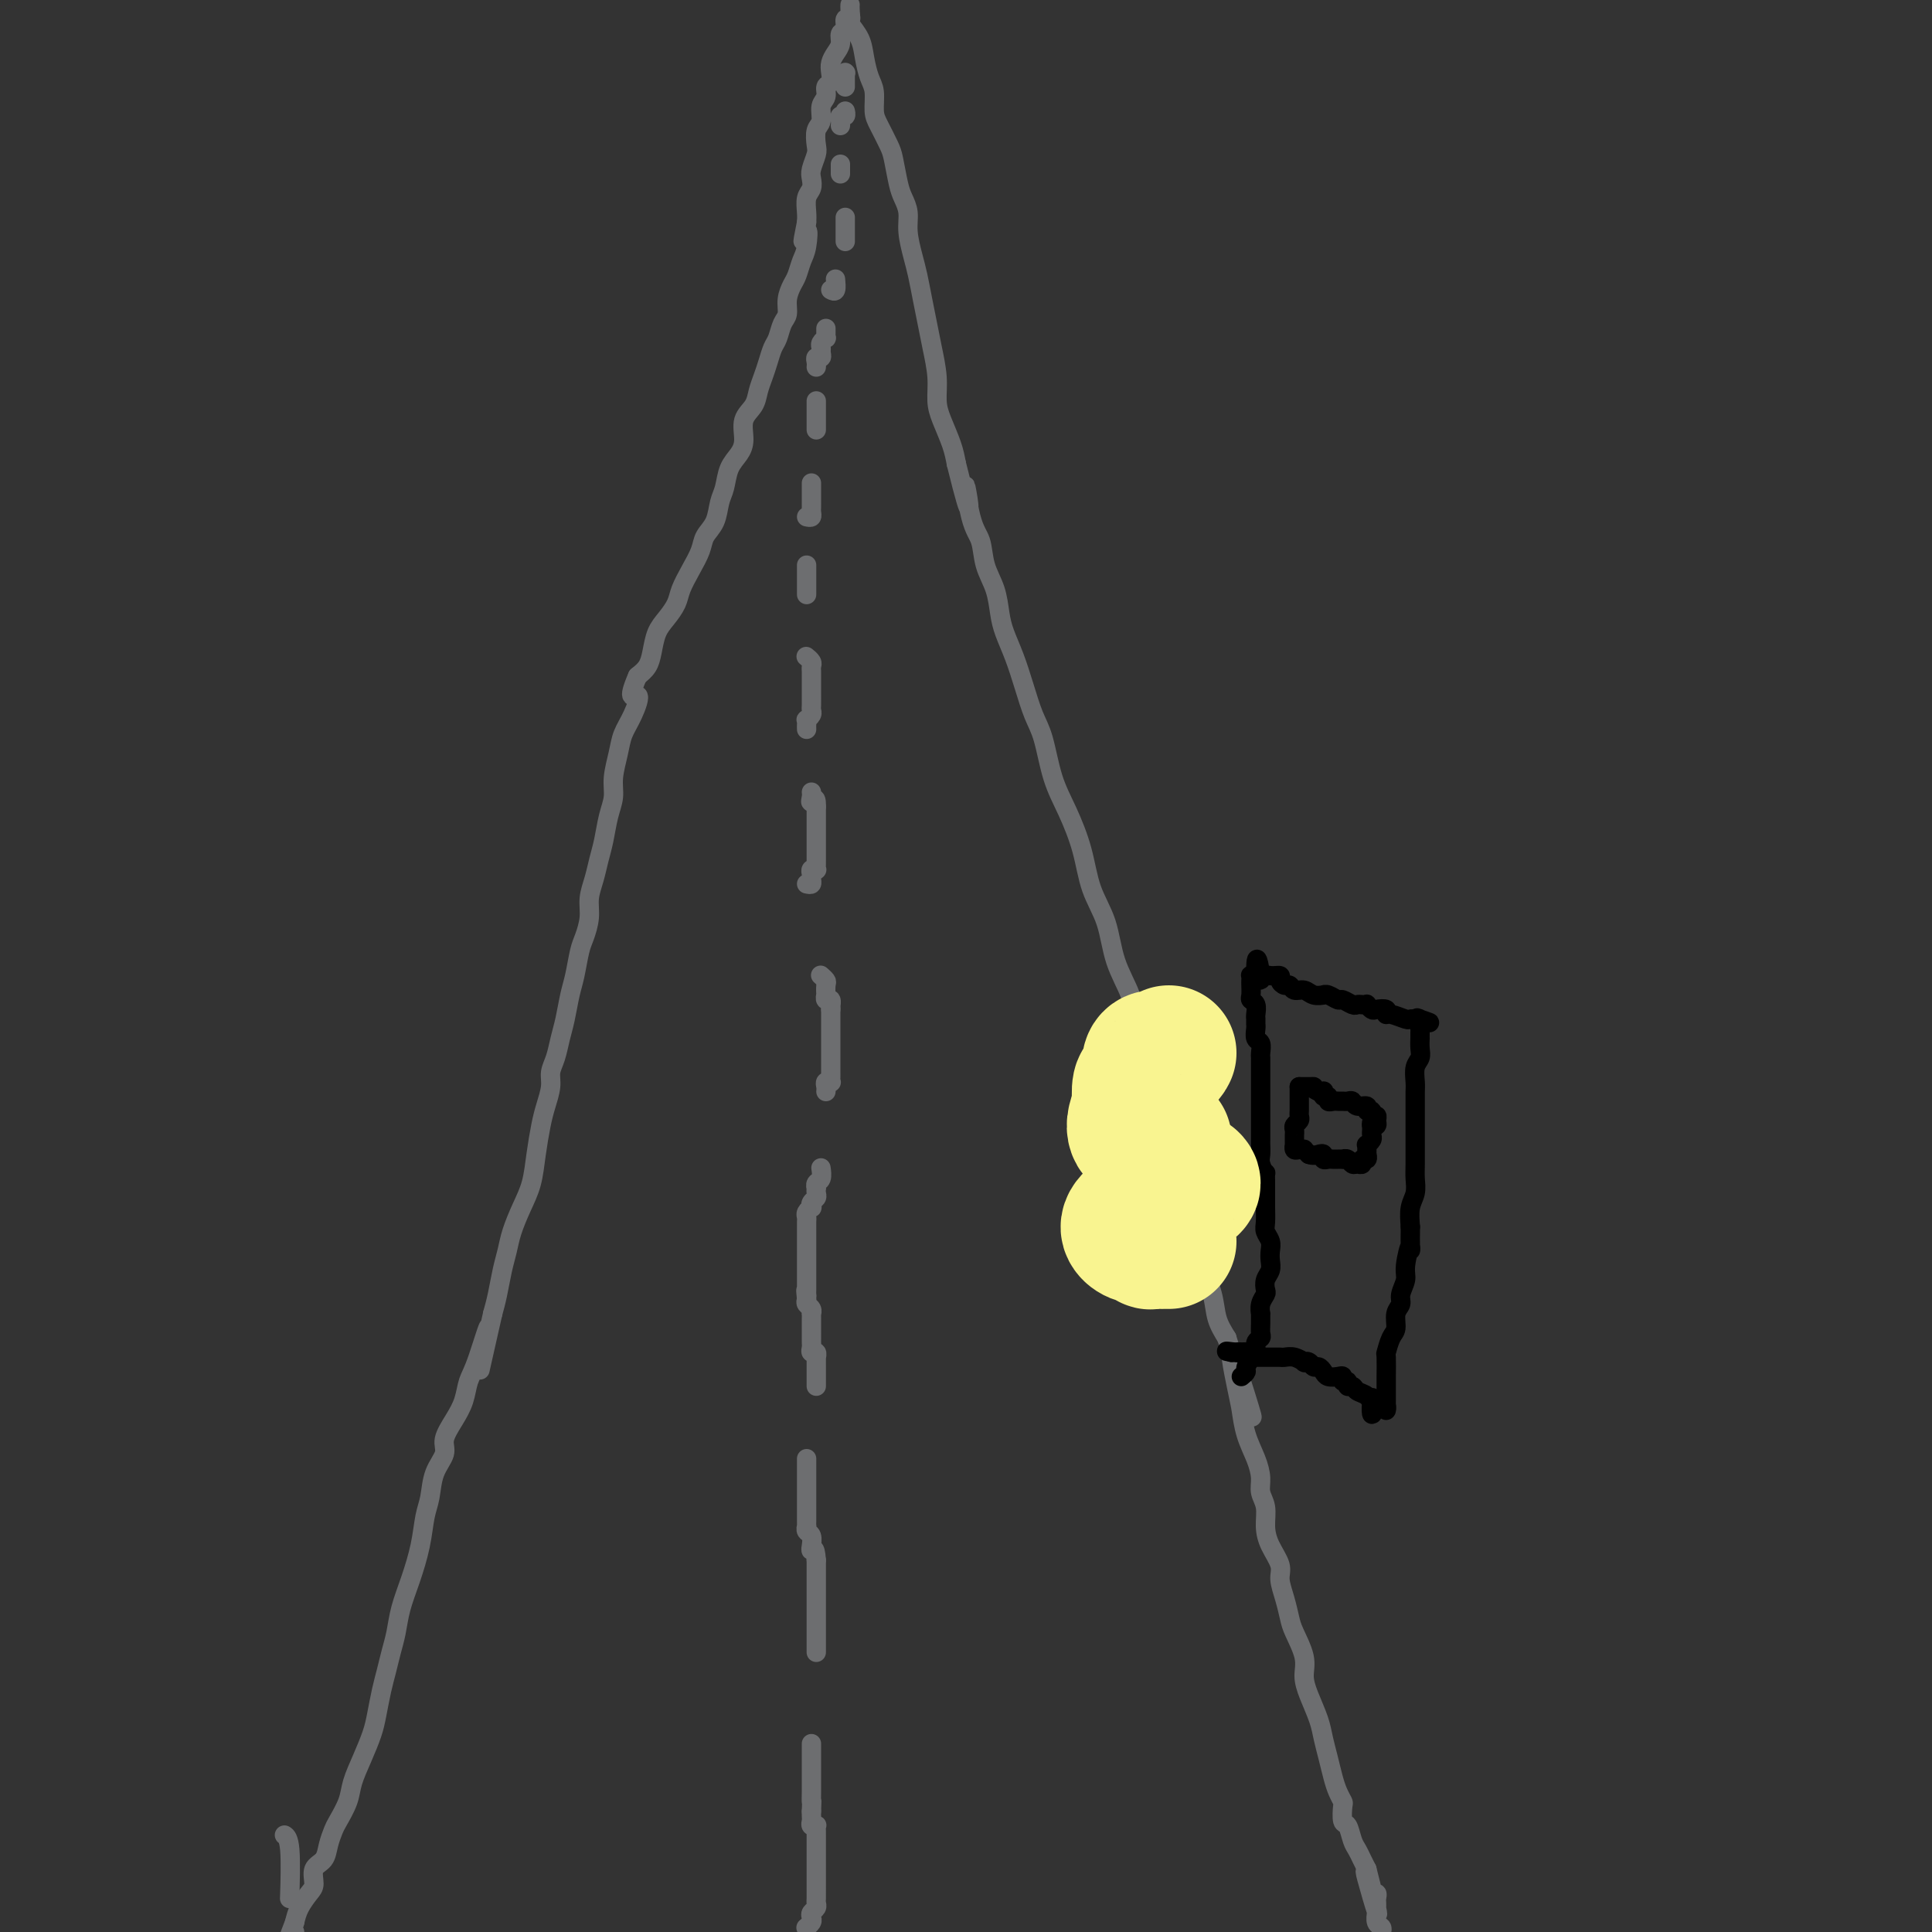 <svg viewBox='0 0 400 400' version='1.1' xmlns='http://www.w3.org/2000/svg' xmlns:xlink='http://www.w3.org/1999/xlink'><rect x="0" y="0" width="400" height="400" fill="#333333" stroke="none"/><g fill='none' stroke='#6D6E70' stroke-width='4' stroke-linecap='round' stroke-linejoin='round'><path d='M176,3c0.122,0.479 0.244,0.957 0,1c-0.244,0.043 -0.853,-0.351 -1,0c-0.147,0.351 0.167,1.445 0,2c-0.167,0.555 -0.816,0.571 -1,1c-0.184,0.429 0.095,1.271 0,2c-0.095,0.729 -0.565,1.346 -1,2c-0.435,0.654 -0.833,1.344 -1,2c-0.167,0.656 -0.101,1.277 0,2c0.101,0.723 0.238,1.549 0,2c-0.238,0.451 -0.852,0.528 -1,1c-0.148,0.472 0.170,1.338 0,2c-0.170,0.662 -0.829,1.121 -1,2c-0.171,0.879 0.147,2.179 0,3c-0.147,0.821 -0.758,1.164 -1,2c-0.242,0.836 -0.117,2.163 0,3c0.117,0.837 0.224,1.182 0,2c-0.224,0.818 -0.778,2.110 -1,3c-0.222,0.890 -0.112,1.379 0,2c0.112,0.621 0.226,1.373 0,2c-0.226,0.627 -0.792,1.130 -1,2c-0.208,0.870 -0.060,2.106 0,3c0.060,0.894 0.030,1.447 0,2'/><path d='M167,46c-1.405,6.960 -0.418,2.861 0,2c0.418,-0.861 0.266,1.515 0,3c-0.266,1.485 -0.645,2.078 -1,3c-0.355,0.922 -0.687,2.171 -1,3c-0.313,0.829 -0.609,1.237 -1,2c-0.391,0.763 -0.878,1.880 -1,3c-0.122,1.120 0.122,2.242 0,3c-0.122,0.758 -0.610,1.150 -1,2c-0.390,0.850 -0.682,2.156 -1,3c-0.318,0.844 -0.661,1.226 -1,2c-0.339,0.774 -0.673,1.938 -1,3c-0.327,1.062 -0.647,2.020 -1,3c-0.353,0.980 -0.737,1.981 -1,3c-0.263,1.019 -0.403,2.057 -1,3c-0.597,0.943 -1.651,1.793 -2,3c-0.349,1.207 0.008,2.773 0,4c-0.008,1.227 -0.382,2.117 -1,3c-0.618,0.883 -1.479,1.759 -2,3c-0.521,1.241 -0.702,2.849 -1,4c-0.298,1.151 -0.712,1.847 -1,3c-0.288,1.153 -0.448,2.763 -1,4c-0.552,1.237 -1.495,2.102 -2,3c-0.505,0.898 -0.572,1.829 -1,3c-0.428,1.171 -1.218,2.581 -2,4c-0.782,1.419 -1.558,2.848 -2,4c-0.442,1.152 -0.552,2.027 -1,3c-0.448,0.973 -1.236,2.042 -2,3c-0.764,0.958 -1.504,1.803 -2,3c-0.496,1.197 -0.749,2.745 -1,4c-0.251,1.255 -0.500,2.216 -1,3c-0.500,0.784 -1.250,1.392 -2,2'/><path d='M132,140c-2.444,5.666 -0.554,3.831 0,4c0.554,0.169 -0.229,2.341 -1,4c-0.771,1.659 -1.530,2.806 -2,4c-0.470,1.194 -0.651,2.437 -1,4c-0.349,1.563 -0.867,3.446 -1,5c-0.133,1.554 0.119,2.778 0,4c-0.119,1.222 -0.610,2.441 -1,4c-0.390,1.559 -0.678,3.459 -1,5c-0.322,1.541 -0.678,2.724 -1,4c-0.322,1.276 -0.611,2.647 -1,4c-0.389,1.353 -0.878,2.690 -1,4c-0.122,1.310 0.122,2.593 0,4c-0.122,1.407 -0.610,2.939 -1,4c-0.390,1.061 -0.682,1.651 -1,3c-0.318,1.349 -0.662,3.456 -1,5c-0.338,1.544 -0.669,2.524 -1,4c-0.331,1.476 -0.662,3.447 -1,5c-0.338,1.553 -0.682,2.687 -1,4c-0.318,1.313 -0.610,2.803 -1,4c-0.390,1.197 -0.878,2.100 -1,3c-0.122,0.900 0.123,1.797 0,3c-0.123,1.203 -0.613,2.711 -1,4c-0.387,1.289 -0.671,2.357 -1,4c-0.329,1.643 -0.704,3.860 -1,6c-0.296,2.140 -0.513,4.202 -1,6c-0.487,1.798 -1.244,3.331 -2,5c-0.756,1.669 -1.512,3.475 -2,5c-0.488,1.525 -0.708,2.770 -1,4c-0.292,1.230 -0.656,2.447 -1,4c-0.344,1.553 -0.670,3.444 -1,5c-0.330,1.556 -0.665,2.778 -1,4'/><path d='M102,272c-4.776,21.090 -1.716,7.817 -1,4c0.716,-3.817 -0.912,1.824 -2,5c-1.088,3.176 -1.635,3.889 -2,5c-0.365,1.111 -0.550,2.620 -1,4c-0.450,1.380 -1.167,2.631 -2,4c-0.833,1.369 -1.781,2.857 -2,4c-0.219,1.143 0.293,1.941 0,3c-0.293,1.059 -1.391,2.378 -2,4c-0.609,1.622 -0.730,3.545 -1,5c-0.270,1.455 -0.688,2.440 -1,4c-0.312,1.560 -0.517,3.694 -1,6c-0.483,2.306 -1.243,4.784 -2,7c-0.757,2.216 -1.512,4.170 -2,6c-0.488,1.830 -0.708,3.536 -1,5c-0.292,1.464 -0.655,2.687 -1,4c-0.345,1.313 -0.673,2.717 -1,4c-0.327,1.283 -0.655,2.447 -1,4c-0.345,1.553 -0.707,3.496 -1,5c-0.293,1.504 -0.516,2.571 -1,4c-0.484,1.429 -1.229,3.222 -2,5c-0.771,1.778 -1.569,3.543 -2,5c-0.431,1.457 -0.495,2.607 -1,4c-0.505,1.393 -1.449,3.029 -2,4c-0.551,0.971 -0.707,1.275 -1,2c-0.293,0.725 -0.721,1.870 -1,3c-0.279,1.130 -0.407,2.245 -1,3c-0.593,0.755 -1.651,1.150 -2,2c-0.349,0.850 0.009,2.156 0,3c-0.009,0.844 -0.387,1.227 -1,2c-0.613,0.773 -1.461,1.935 -2,3c-0.539,1.065 -0.770,2.032 -1,3'/><path d='M61,398c-2.667,6.833 -1.333,4.417 0,2'/><path d='M60,392c-0.030,0.929 -0.060,1.857 0,0c0.060,-1.857 0.208,-6.500 0,-9c-0.208,-2.500 -0.774,-2.857 -1,-3c-0.226,-0.143 -0.113,-0.071 0,0'/><path d='M176,1c-0.015,0.209 -0.029,0.418 0,1c0.029,0.582 0.102,1.538 0,2c-0.102,0.462 -0.377,0.429 0,1c0.377,0.571 1.407,1.746 2,3c0.593,1.254 0.749,2.589 1,4c0.251,1.411 0.596,2.899 1,4c0.404,1.101 0.868,1.815 1,3c0.132,1.185 -0.067,2.842 0,4c0.067,1.158 0.399,1.818 1,3c0.601,1.182 1.472,2.885 2,4c0.528,1.115 0.715,1.640 1,3c0.285,1.360 0.668,3.553 1,5c0.332,1.447 0.614,2.146 1,3c0.386,0.854 0.877,1.862 1,3c0.123,1.138 -0.122,2.407 0,4c0.122,1.593 0.610,3.509 1,5c0.390,1.491 0.683,2.558 1,4c0.317,1.442 0.659,3.260 1,5c0.341,1.740 0.682,3.402 1,5c0.318,1.598 0.614,3.134 1,5c0.386,1.866 0.863,4.064 1,6c0.137,1.936 -0.066,3.612 0,5c0.066,1.388 0.402,2.489 1,4c0.598,1.511 1.456,3.432 2,5c0.544,1.568 0.772,2.784 1,4'/><path d='M198,96c3.826,15.529 2.391,6.851 2,5c-0.391,-1.851 0.263,3.124 1,6c0.737,2.876 1.559,3.654 2,5c0.441,1.346 0.502,3.261 1,5c0.498,1.739 1.432,3.303 2,5c0.568,1.697 0.771,3.528 1,5c0.229,1.472 0.484,2.585 1,4c0.516,1.415 1.292,3.132 2,5c0.708,1.868 1.347,3.886 2,6c0.653,2.114 1.320,4.323 2,6c0.680,1.677 1.374,2.820 2,5c0.626,2.180 1.183,5.395 2,8c0.817,2.605 1.894,4.599 3,7c1.106,2.401 2.240,5.208 3,8c0.760,2.792 1.144,5.567 2,8c0.856,2.433 2.184,4.522 3,7c0.816,2.478 1.121,5.344 2,8c0.879,2.656 2.332,5.103 3,7c0.668,1.897 0.550,3.245 1,5c0.450,1.755 1.468,3.916 2,6c0.532,2.084 0.579,4.090 1,6c0.421,1.910 1.216,3.724 2,6c0.784,2.276 1.558,5.013 2,7c0.442,1.987 0.551,3.222 1,5c0.449,1.778 1.238,4.099 2,6c0.762,1.901 1.499,3.383 2,5c0.501,1.617 0.767,3.370 1,5c0.233,1.630 0.434,3.138 1,5c0.566,1.862 1.499,4.078 2,6c0.501,1.922 0.572,3.549 1,5c0.428,1.451 1.214,2.725 2,4'/><path d='M254,277c9.130,29.181 3.955,11.635 2,6c-1.955,-5.635 -0.692,0.643 0,4c0.692,3.357 0.811,3.795 1,5c0.189,1.205 0.447,3.179 1,5c0.553,1.821 1.402,3.491 2,5c0.598,1.509 0.947,2.857 1,4c0.053,1.143 -0.188,2.081 0,3c0.188,0.919 0.806,1.820 1,3c0.194,1.180 -0.036,2.639 0,4c0.036,1.361 0.339,2.623 1,4c0.661,1.377 1.681,2.870 2,4c0.319,1.130 -0.065,1.898 0,3c0.065,1.102 0.577,2.538 1,4c0.423,1.462 0.756,2.949 1,4c0.244,1.051 0.398,1.667 1,3c0.602,1.333 1.653,3.385 2,5c0.347,1.615 -0.009,2.795 0,4c0.009,1.205 0.384,2.437 1,4c0.616,1.563 1.474,3.458 2,5c0.526,1.542 0.719,2.732 1,4c0.281,1.268 0.650,2.614 1,4c0.350,1.386 0.681,2.813 1,4c0.319,1.187 0.624,2.133 1,3c0.376,0.867 0.822,1.653 1,2c0.178,0.347 0.089,0.253 0,1c-0.089,0.747 -0.179,2.336 0,3c0.179,0.664 0.625,0.405 1,1c0.375,0.595 0.678,2.046 1,3c0.322,0.954 0.664,1.411 1,2c0.336,0.589 0.668,1.311 1,2c0.332,0.689 0.666,1.344 1,2'/><path d='M283,387c4.427,17.344 0.994,5.704 0,2c-0.994,-3.704 0.452,0.527 1,2c0.548,1.473 0.199,0.187 0,0c-0.199,-0.187 -0.250,0.724 0,1c0.250,0.276 0.799,-0.084 1,0c0.201,0.084 0.054,0.613 0,1c-0.054,0.387 -0.016,0.632 0,1c0.016,0.368 0.008,0.858 0,1c-0.008,0.142 -0.016,-0.064 0,0c0.016,0.064 0.056,0.399 0,1c-0.056,0.601 -0.207,1.470 0,2c0.207,0.530 0.774,0.723 1,1c0.226,0.277 0.113,0.639 0,1'/><path d='M167,399c-0.111,0.089 -0.222,0.179 0,0c0.222,-0.179 0.777,-0.626 1,-1c0.223,-0.374 0.112,-0.676 0,-1c-0.112,-0.324 -0.226,-0.669 0,-1c0.226,-0.331 0.793,-0.648 1,-1c0.207,-0.352 0.056,-0.738 0,-1c-0.056,-0.262 -0.015,-0.399 0,-1c0.015,-0.601 0.004,-1.667 0,-2c-0.004,-0.333 -0.001,0.066 0,0c0.001,-0.066 0.000,-0.596 0,-1c-0.000,-0.404 -0.000,-0.682 0,-1c0.000,-0.318 0.000,-0.677 0,-1c-0.000,-0.323 -0.000,-0.612 0,-1c0.000,-0.388 0.000,-0.877 0,-1c-0.000,-0.123 0.000,0.121 0,0c-0.000,-0.121 -0.000,-0.606 0,-1c0.000,-0.394 0.000,-0.697 0,-1c-0.000,-0.303 -0.000,-0.606 0,-1c0.000,-0.394 0.000,-0.879 0,-1c-0.000,-0.121 -0.000,0.122 0,0c0.000,-0.122 0.001,-0.607 0,-1c-0.001,-0.393 -0.004,-0.693 0,-1c0.004,-0.307 0.015,-0.621 0,-1c-0.015,-0.379 -0.057,-0.822 0,-1c0.057,-0.178 0.211,-0.089 0,0c-0.211,0.089 -0.789,0.178 -1,0c-0.211,-0.178 -0.057,-0.625 0,-1c0.057,-0.375 0.016,-0.679 0,-1c-0.016,-0.321 -0.008,-0.661 0,-1'/><path d='M168,375c0.155,-4.069 0.041,-2.241 0,-2c-0.041,0.241 -0.011,-1.106 0,-2c0.011,-0.894 0.003,-1.335 0,-2c-0.003,-0.665 -0.001,-1.554 0,-2c0.001,-0.446 0.000,-0.448 0,-1c-0.000,-0.552 -0.000,-1.654 0,-2c0.000,-0.346 0.000,0.065 0,0c-0.000,-0.065 -0.000,-0.605 0,-1c0.000,-0.395 0.000,-0.645 0,-1c-0.000,-0.355 -0.000,-0.816 0,-1c0.000,-0.184 0.000,-0.092 0,0'/><path d='M169,342c0.000,0.089 0.000,0.177 0,0c0.000,-0.177 0.000,-0.621 0,-1c0.000,-0.379 0.000,-0.693 0,-1c0.000,-0.307 0.000,-0.607 0,-1c0.000,-0.393 0.000,-0.878 0,-1c0.000,-0.122 0.000,0.121 0,0c0.000,-0.121 0.000,-0.606 0,-1c0.000,-0.394 0.000,-0.697 0,-1c0.000,-0.303 0.000,-0.606 0,-1c0.000,-0.394 0.000,-0.879 0,-1c0.000,-0.121 0.000,0.123 0,0c0.000,-0.123 0.000,-0.611 0,-1c0.000,-0.389 0.000,-0.678 0,-1c-0.000,-0.322 -0.000,-0.678 0,-1c0.000,-0.322 0.000,-0.611 0,-1c0.000,-0.389 0.000,-0.877 0,-1c0.000,-0.123 0.000,0.121 0,0c0.000,-0.121 0.000,-0.605 0,-1c0.000,-0.395 0.000,-0.700 0,-1c0.000,-0.300 0.000,-0.596 0,-1c0.000,-0.404 0.000,-0.916 0,-1c0.000,-0.084 0.000,0.262 0,0c0.000,-0.262 0.000,-1.131 0,-2'/><path d='M169,323c-0.228,-3.324 -0.797,-2.133 -1,-2c-0.203,0.133 -0.040,-0.791 0,-1c0.040,-0.209 -0.042,0.299 0,0c0.042,-0.299 0.207,-1.404 0,-2c-0.207,-0.596 -0.788,-0.685 -1,-1c-0.212,-0.315 -0.057,-0.858 0,-1c0.057,-0.142 0.015,0.115 0,0c-0.015,-0.115 -0.004,-0.603 0,-1c0.004,-0.397 0.001,-0.701 0,-1c-0.001,-0.299 -0.000,-0.591 0,-1c0.000,-0.409 0.000,-0.936 0,-1c-0.000,-0.064 -0.000,0.334 0,0c0.000,-0.334 0.000,-1.399 0,-2c-0.000,-0.601 -0.000,-0.739 0,-1c0.000,-0.261 0.000,-0.647 0,-1c-0.000,-0.353 -0.000,-0.673 0,-1c0.000,-0.327 0.000,-0.661 0,-1c-0.000,-0.339 -0.000,-0.683 0,-1c0.000,-0.317 0.000,-0.607 0,-1c-0.000,-0.393 -0.000,-0.889 0,-1c0.000,-0.111 0.000,0.162 0,0c-0.000,-0.162 -0.000,-0.761 0,-1c0.000,-0.239 0.000,-0.120 0,0'/><path d='M169,287c-0.000,-0.302 -0.000,-0.604 0,-1c0.000,-0.396 0.000,-0.884 0,-1c-0.000,-0.116 -0.000,0.142 0,0c0.000,-0.142 0.001,-0.683 0,-1c-0.001,-0.317 -0.004,-0.410 0,-1c0.004,-0.590 0.015,-1.678 0,-2c-0.015,-0.322 -0.057,0.121 0,0c0.057,-0.121 0.211,-0.806 0,-1c-0.211,-0.194 -0.789,0.102 -1,0c-0.211,-0.102 -0.057,-0.601 0,-1c0.057,-0.399 0.015,-0.698 0,-1c-0.015,-0.302 -0.004,-0.606 0,-1c0.004,-0.394 0.001,-0.879 0,-1c-0.001,-0.121 -0.000,0.121 0,0c0.000,-0.121 -0.000,-0.606 0,-1c0.000,-0.394 0.001,-0.697 0,-1c-0.001,-0.303 -0.004,-0.606 0,-1c0.004,-0.394 0.015,-0.879 0,-1c-0.015,-0.121 -0.056,0.122 0,0c0.056,-0.122 0.207,-0.610 0,-1c-0.207,-0.390 -0.774,-0.683 -1,-1c-0.226,-0.317 -0.113,-0.659 0,-1'/><path d='M167,269c-0.309,-3.019 -0.083,-1.568 0,-1c0.083,0.568 0.022,0.253 0,0c-0.022,-0.253 -0.006,-0.446 0,-1c0.006,-0.554 0.002,-1.471 0,-2c-0.002,-0.529 -0.000,-0.670 0,-1c0.000,-0.330 0.000,-0.849 0,-1c-0.000,-0.151 -0.000,0.067 0,0c0.000,-0.067 0.000,-0.417 0,-1c-0.000,-0.583 -0.000,-1.399 0,-2c0.000,-0.601 -0.000,-0.988 0,-1c0.000,-0.012 0.000,0.353 0,0c-0.000,-0.353 -0.000,-1.422 0,-2c0.000,-0.578 0.000,-0.666 0,-1c-0.000,-0.334 -0.001,-0.915 0,-1c0.001,-0.085 0.004,0.327 0,0c-0.004,-0.327 -0.015,-1.393 0,-2c0.015,-0.607 0.056,-0.754 0,-1c-0.056,-0.246 -0.207,-0.591 0,-1c0.207,-0.409 0.774,-0.883 1,-1c0.226,-0.117 0.113,0.122 0,0c-0.113,-0.122 -0.226,-0.606 0,-1c0.226,-0.394 0.792,-0.697 1,-1c0.208,-0.303 0.060,-0.605 0,-1c-0.060,-0.395 -0.030,-0.884 0,-1c0.030,-0.116 0.061,0.140 0,0c-0.061,-0.140 -0.212,-0.677 0,-1c0.212,-0.323 0.788,-0.433 1,-1c0.212,-0.567 0.061,-1.591 0,-2c-0.061,-0.409 -0.030,-0.205 0,0'/><path d='M171,226c0.030,-0.311 0.061,-0.622 0,-1c-0.061,-0.378 -0.212,-0.823 0,-1c0.212,-0.177 0.789,-0.088 1,0c0.211,0.088 0.057,0.173 0,0c-0.057,-0.173 -0.015,-0.605 0,-1c0.015,-0.395 0.004,-0.754 0,-1c-0.004,-0.246 -0.001,-0.380 0,-1c0.001,-0.620 0.000,-1.725 0,-2c-0.000,-0.275 -0.000,0.281 0,0c0.000,-0.281 0.000,-1.399 0,-2c-0.000,-0.601 -0.000,-0.686 0,-1c0.000,-0.314 0.000,-0.857 0,-1c-0.000,-0.143 -0.000,0.115 0,0c0.000,-0.115 0.000,-0.605 0,-1c-0.000,-0.395 -0.000,-0.697 0,-1c0.000,-0.303 0.000,-0.606 0,-1c-0.000,-0.394 -0.000,-0.879 0,-1c0.000,-0.121 0.000,0.121 0,0c-0.000,-0.121 -0.000,-0.606 0,-1c0.000,-0.394 0.000,-0.697 0,-1'/><path d='M172,209c0.138,-2.791 -0.015,-1.268 0,-1c0.015,0.268 0.200,-0.720 0,-1c-0.200,-0.280 -0.785,0.146 -1,0c-0.215,-0.146 -0.061,-0.866 0,-1c0.061,-0.134 0.031,0.318 0,0c-0.031,-0.318 -0.061,-1.406 0,-2c0.061,-0.594 0.212,-0.695 0,-1c-0.212,-0.305 -0.788,-0.813 -1,-1c-0.212,-0.187 -0.061,-0.053 0,0c0.061,0.053 0.030,0.027 0,0'/><path d='M167,183c0.425,0.091 0.850,0.182 1,0c0.150,-0.182 0.026,-0.636 0,-1c-0.026,-0.364 0.046,-0.636 0,-1c-0.046,-0.364 -0.208,-0.818 0,-1c0.208,-0.182 0.788,-0.090 1,0c0.212,0.090 0.057,0.179 0,0c-0.057,-0.179 -0.015,-0.627 0,-1c0.015,-0.373 0.004,-0.673 0,-1c-0.004,-0.327 -0.001,-0.683 0,-1c0.001,-0.317 0.000,-0.595 0,-1c-0.000,-0.405 -0.000,-0.935 0,-1c0.000,-0.065 0.000,0.337 0,0c-0.000,-0.337 -0.000,-1.414 0,-2c0.000,-0.586 0.000,-0.682 0,-1c-0.000,-0.318 -0.000,-0.859 0,-1c0.000,-0.141 0.000,0.117 0,0c-0.000,-0.117 -0.000,-0.609 0,-1c0.000,-0.391 0.000,-0.682 0,-1c-0.000,-0.318 -0.000,-0.662 0,-1c0.000,-0.338 0.000,-0.669 0,-1'/><path d='M169,167c0.083,-2.657 -0.710,-1.300 -1,-1c-0.290,0.300 -0.078,-0.458 0,-1c0.078,-0.542 0.022,-0.869 0,-1c-0.022,-0.131 -0.011,-0.065 0,0'/><path d='M167,151c-0.008,-0.303 -0.016,-0.606 0,-1c0.016,-0.394 0.057,-0.879 0,-1c-0.057,-0.121 -0.211,0.121 0,0c0.211,-0.121 0.789,-0.606 1,-1c0.211,-0.394 0.057,-0.696 0,-1c-0.057,-0.304 -0.015,-0.610 0,-1c0.015,-0.390 0.004,-0.864 0,-1c-0.004,-0.136 -0.001,0.066 0,0c0.001,-0.066 0.000,-0.399 0,-1c-0.000,-0.601 -0.000,-1.471 0,-2c0.000,-0.529 0.001,-0.719 0,-1c-0.001,-0.281 -0.004,-0.653 0,-1c0.004,-0.347 0.015,-0.667 0,-1c-0.015,-0.333 -0.057,-0.678 0,-1c0.057,-0.322 0.211,-0.623 0,-1c-0.211,-0.377 -0.788,-0.832 -1,-1c-0.212,-0.168 -0.061,-0.048 0,0c0.061,0.048 0.030,0.024 0,0'/><path d='M167,123c0.000,0.089 0.000,0.179 0,0c0.000,-0.179 0.000,-0.626 0,-1c0.000,-0.374 0.000,-0.673 0,-1c0.000,-0.327 0.000,-0.680 0,-1c0.000,-0.320 0.000,-0.608 0,-1c0.000,-0.392 0.000,-0.889 0,-1c0.000,-0.111 0.000,0.162 0,0c0.000,-0.162 0.000,-0.761 0,-1c0.000,-0.239 0.000,-0.120 0,0'/><path d='M167,107c0.423,0.087 0.845,0.174 1,0c0.155,-0.174 0.041,-0.610 0,-1c-0.041,-0.390 -0.011,-0.735 0,-1c0.011,-0.265 0.003,-0.449 0,-1c-0.003,-0.551 -0.001,-1.467 0,-2c0.001,-0.533 0.000,-0.682 0,-1c-0.000,-0.318 -0.000,-0.805 0,-1c0.000,-0.195 0.000,-0.097 0,0'/><path d='M169,89c0.000,-0.303 0.000,-0.606 0,-1c0.000,-0.394 0.000,-0.879 0,-1c0.000,-0.121 0.000,0.122 0,0c0.000,-0.122 0.000,-0.607 0,-1c0.000,-0.393 0.000,-0.693 0,-1c0.000,-0.307 0.000,-0.621 0,-1c0.000,-0.379 0.000,-0.823 0,-1c0.000,-0.177 0.000,-0.089 0,0'/><path d='M169,76c0.031,-0.303 0.061,-0.606 0,-1c-0.061,-0.394 -0.214,-0.879 0,-1c0.214,-0.121 0.793,0.121 1,0c0.207,-0.121 0.041,-0.606 0,-1c-0.041,-0.394 0.041,-0.697 0,-1c-0.041,-0.303 -0.207,-0.607 0,-1c0.207,-0.393 0.788,-0.876 1,-1c0.212,-0.124 0.057,0.111 0,0c-0.057,-0.111 -0.015,-0.568 0,-1c0.015,-0.432 0.004,-0.838 0,-1c-0.004,-0.162 -0.002,-0.081 0,0'/><path d='M172,60c0.422,0.222 0.844,0.444 1,0c0.156,-0.444 0.044,-1.556 0,-2c-0.044,-0.444 -0.022,-0.222 0,0'/><path d='M175,50c0.000,-0.303 0.000,-0.606 0,-1c0.000,-0.394 0.000,-0.880 0,-1c0.000,-0.120 0.000,0.125 0,0c0.000,-0.125 0.000,-0.621 0,-1c0.000,-0.379 0.000,-0.640 0,-1c0.000,-0.360 0.000,-0.817 0,-1c-0.000,-0.183 0.000,-0.091 0,0'/><path d='M174,36c0.000,-0.452 0.000,-0.905 0,-1c0.000,-0.095 0.000,0.167 0,0c0.000,-0.167 0.000,-0.762 0,-1c0.000,-0.238 0.000,-0.119 0,0'/><path d='M174,26c0.030,-0.301 0.061,-0.603 0,-1c-0.061,-0.397 -0.212,-0.890 0,-1c0.212,-0.110 0.788,0.163 1,0c0.212,-0.163 0.061,-0.761 0,-1c-0.061,-0.239 -0.030,-0.120 0,0'/><path d='M175,18c0.000,-0.452 0.000,-0.905 0,-1c0.000,-0.095 0.000,0.167 0,0c0.000,-0.167 0.000,-0.762 0,-1c0.000,-0.238 0.000,-0.119 0,0'/><path d='M175,15c0.000,0.000 0.100,0.100 0.1,0.1'/></g>
<g fill='none' stroke='#000000' stroke-width='4' stroke-linecap='round' stroke-linejoin='round'><path d='M257,285c0.455,-0.371 0.911,-0.742 1,-1c0.089,-0.258 -0.187,-0.401 0,-1c0.187,-0.599 0.839,-1.652 1,-2c0.161,-0.348 -0.167,0.010 0,0c0.167,-0.010 0.829,-0.386 1,-1c0.171,-0.614 -0.151,-1.465 0,-2c0.151,-0.535 0.773,-0.755 1,-1c0.227,-0.245 0.060,-0.516 0,-1c-0.060,-0.484 -0.012,-1.180 0,-2c0.012,-0.820 -0.011,-1.763 0,-2c0.011,-0.237 0.054,0.232 0,0c-0.054,-0.232 -0.207,-1.164 0,-2c0.207,-0.836 0.773,-1.575 1,-2c0.227,-0.425 0.113,-0.537 0,-1c-0.113,-0.463 -0.225,-1.279 0,-2c0.225,-0.721 0.789,-1.348 1,-2c0.211,-0.652 0.071,-1.328 0,-2c-0.071,-0.672 -0.072,-1.339 0,-2c0.072,-0.661 0.215,-1.318 0,-2c-0.215,-0.682 -0.790,-1.391 -1,-2c-0.210,-0.609 -0.056,-1.119 0,-2c0.056,-0.881 0.015,-2.133 0,-3c-0.015,-0.867 -0.004,-1.349 0,-2c0.004,-0.651 0.001,-1.472 0,-2c-0.001,-0.528 -0.001,-0.764 0,-1'/><path d='M262,245c-0.094,-3.141 0.171,-1.992 0,-2c-0.171,-0.008 -0.778,-1.172 -1,-2c-0.222,-0.828 -0.060,-1.321 0,-2c0.060,-0.679 0.016,-1.543 0,-2c-0.016,-0.457 -0.004,-0.508 0,-1c0.004,-0.492 0.001,-1.426 0,-2c-0.001,-0.574 -0.000,-0.787 0,-1c0.000,-0.213 0.000,-0.427 0,-1c-0.000,-0.573 -0.000,-1.504 0,-2c0.000,-0.496 -0.000,-0.555 0,-1c0.000,-0.445 0.000,-1.275 0,-2c-0.000,-0.725 -0.000,-1.345 0,-2c0.000,-0.655 0.001,-1.345 0,-2c-0.001,-0.655 -0.004,-1.274 0,-2c0.004,-0.726 0.015,-1.560 0,-2c-0.015,-0.440 -0.057,-0.485 0,-1c0.057,-0.515 0.211,-1.500 0,-2c-0.211,-0.500 -0.789,-0.514 -1,-1c-0.211,-0.486 -0.056,-1.443 0,-2c0.056,-0.557 0.011,-0.713 0,-1c-0.011,-0.287 0.011,-0.706 0,-1c-0.011,-0.294 -0.056,-0.464 0,-1c0.056,-0.536 0.211,-1.439 0,-2c-0.211,-0.561 -0.788,-0.781 -1,-1c-0.212,-0.219 -0.057,-0.437 0,-1c0.057,-0.563 0.018,-1.471 0,-2c-0.018,-0.529 -0.015,-0.678 0,-1c0.015,-0.322 0.043,-0.818 0,-1c-0.043,-0.182 -0.155,-0.052 0,0c0.155,0.052 0.578,0.026 1,0'/><path d='M260,202c-0.059,-6.651 0.792,-1.780 1,0c0.208,1.780 -0.229,0.467 0,0c0.229,-0.467 1.122,-0.088 2,0c0.878,0.088 1.740,-0.116 2,0c0.260,0.116 -0.082,0.552 0,1c0.082,0.448 0.588,0.908 1,1c0.412,0.092 0.731,-0.186 1,0c0.269,0.186 0.488,0.835 1,1c0.512,0.165 1.316,-0.153 2,0c0.684,0.153 1.248,0.777 2,1c0.752,0.223 1.692,0.045 2,0c0.308,-0.045 -0.016,0.044 0,0c0.016,-0.044 0.371,-0.222 1,0c0.629,0.222 1.530,0.844 2,1c0.470,0.156 0.508,-0.154 1,0c0.492,0.154 1.437,0.772 2,1c0.563,0.228 0.743,0.065 1,0c0.257,-0.065 0.593,-0.031 1,0c0.407,0.031 0.887,0.060 1,0c0.113,-0.060 -0.142,-0.208 0,0c0.142,0.208 0.680,0.773 1,1c0.320,0.227 0.422,0.117 1,0c0.578,-0.117 1.632,-0.242 2,0c0.368,0.242 0.049,0.849 0,1c-0.049,0.151 0.172,-0.155 1,0c0.828,0.155 2.261,0.773 3,1c0.739,0.227 0.782,0.065 1,0c0.218,-0.065 0.609,-0.032 1,0'/><path d='M293,211c5.332,1.405 2.161,0.418 1,0c-1.161,-0.418 -0.311,-0.265 0,0c0.311,0.265 0.083,0.644 0,1c-0.083,0.356 -0.023,0.690 0,1c0.023,0.310 0.007,0.597 0,1c-0.007,0.403 -0.006,0.922 0,1c0.006,0.078 0.016,-0.285 0,0c-0.016,0.285 -0.057,1.217 0,2c0.057,0.783 0.211,1.416 0,2c-0.211,0.584 -0.789,1.119 -1,2c-0.211,0.881 -0.057,2.109 0,3c0.057,0.891 0.015,1.447 0,2c-0.015,0.553 -0.004,1.105 0,2c0.004,0.895 0.001,2.133 0,3c-0.001,0.867 -0.001,1.362 0,2c0.001,0.638 0.001,1.420 0,2c-0.001,0.580 -0.004,0.959 0,2c0.004,1.041 0.015,2.746 0,4c-0.015,1.254 -0.056,2.058 0,3c0.056,0.942 0.207,2.023 0,3c-0.207,0.977 -0.774,1.851 -1,3c-0.226,1.149 -0.113,2.575 0,4'/><path d='M292,254c-0.089,7.353 0.187,4.236 0,4c-0.187,-0.236 -0.839,2.411 -1,4c-0.161,1.589 0.168,2.121 0,3c-0.168,0.879 -0.832,2.107 -1,3c-0.168,0.893 0.162,1.452 0,2c-0.162,0.548 -0.814,1.085 -1,2c-0.186,0.915 0.094,2.207 0,3c-0.094,0.793 -0.561,1.086 -1,2c-0.439,0.914 -0.850,2.448 -1,3c-0.150,0.552 -0.040,0.123 0,1c0.040,0.877 0.011,3.062 0,4c-0.011,0.938 -0.003,0.629 0,1c0.003,0.371 0.001,1.422 0,2c-0.001,0.578 -0.000,0.681 0,1c0.000,0.319 0.001,0.852 0,1c-0.001,0.148 -0.003,-0.089 0,0c0.003,0.089 0.012,0.505 0,1c-0.012,0.495 -0.044,1.071 0,1c0.044,-0.071 0.166,-0.788 0,-1c-0.166,-0.212 -0.619,0.082 -1,0c-0.381,-0.082 -0.691,-0.541 -1,-1'/><path d='M285,290c-1.318,5.556 -1.112,1.446 -1,0c0.112,-1.446 0.131,-0.229 0,0c-0.131,0.229 -0.412,-0.531 -1,-1c-0.588,-0.469 -1.482,-0.646 -2,-1c-0.518,-0.354 -0.660,-0.883 -1,-1c-0.340,-0.117 -0.878,0.179 -1,0c-0.122,-0.179 0.171,-0.832 0,-1c-0.171,-0.168 -0.805,0.148 -1,0c-0.195,-0.148 0.050,-0.762 0,-1c-0.050,-0.238 -0.395,-0.101 -1,0c-0.605,0.101 -1.471,0.167 -2,0c-0.529,-0.167 -0.720,-0.567 -1,-1c-0.280,-0.433 -0.648,-0.900 -1,-1c-0.352,-0.100 -0.689,0.165 -1,0c-0.311,-0.165 -0.598,-0.762 -1,-1c-0.402,-0.238 -0.920,-0.116 -1,0c-0.080,0.116 0.277,0.227 0,0c-0.277,-0.227 -1.187,-0.793 -2,-1c-0.813,-0.207 -1.527,-0.055 -2,0c-0.473,0.055 -0.704,0.015 -1,0c-0.296,-0.015 -0.657,-0.004 -1,0c-0.343,0.004 -0.669,0.001 -1,0c-0.331,-0.001 -0.666,0.001 -1,0c-0.334,-0.001 -0.667,-0.004 -1,0c-0.333,0.004 -0.668,0.015 -1,0c-0.332,-0.015 -0.663,-0.057 -1,0c-0.337,0.057 -0.682,0.211 -1,0c-0.318,-0.211 -0.611,-0.789 -1,-1c-0.389,-0.211 -0.874,-0.057 -1,0c-0.126,0.057 0.107,0.016 0,0c-0.107,-0.016 -0.553,-0.008 -1,0'/><path d='M255,280c-2.546,-0.463 0.088,-0.120 1,0c0.912,0.120 0.101,0.018 0,0c-0.101,-0.018 0.509,0.047 1,0c0.491,-0.047 0.863,-0.205 1,0c0.137,0.205 0.039,0.773 0,1c-0.039,0.227 -0.020,0.114 0,0'/><path d='M269,225c-0.000,0.341 -0.000,0.683 0,1c0.000,0.317 0.000,0.610 0,1c-0.000,0.390 -0.000,0.878 0,1c0.000,0.122 0.001,-0.122 0,0c-0.001,0.122 -0.004,0.610 0,1c0.004,0.390 0.015,0.682 0,1c-0.015,0.318 -0.057,0.663 0,1c0.057,0.337 0.211,0.667 0,1c-0.211,0.333 -0.789,0.668 -1,1c-0.211,0.332 -0.056,0.662 0,1c0.056,0.338 0.014,0.683 0,1c-0.014,0.317 -0.001,0.607 0,1c0.001,0.393 -0.010,0.890 0,1c0.010,0.110 0.040,-0.167 0,0c-0.040,0.167 -0.152,0.780 0,1c0.152,0.220 0.566,0.049 1,0c0.434,-0.049 0.886,0.025 1,0c0.114,-0.025 -0.110,-0.150 0,0c0.110,0.150 0.555,0.575 1,1'/><path d='M271,239c0.853,0.326 1.485,0.140 2,0c0.515,-0.140 0.911,-0.234 1,0c0.089,0.234 -0.130,0.795 0,1c0.130,0.205 0.608,0.055 1,0c0.392,-0.055 0.696,-0.016 1,0c0.304,0.016 0.606,0.008 1,0c0.394,-0.008 0.879,-0.017 1,0c0.121,0.017 -0.121,0.058 0,0c0.121,-0.058 0.606,-0.216 1,0c0.394,0.216 0.698,0.805 1,1c0.302,0.195 0.603,-0.004 1,0c0.397,0.004 0.891,0.212 1,0c0.109,-0.212 -0.167,-0.844 0,-1c0.167,-0.156 0.777,0.164 1,0c0.223,-0.164 0.059,-0.814 0,-1c-0.059,-0.186 -0.012,0.091 0,0c0.012,-0.091 -0.011,-0.549 0,-1c0.011,-0.451 0.055,-0.894 0,-1c-0.055,-0.106 -0.211,0.126 0,0c0.211,-0.126 0.789,-0.611 1,-1c0.211,-0.389 0.057,-0.682 0,-1c-0.057,-0.318 -0.016,-0.662 0,-1c0.016,-0.338 0.008,-0.669 0,-1'/><path d='M284,233c0.093,-1.094 -0.175,-0.331 0,0c0.175,0.331 0.794,0.228 1,0c0.206,-0.228 -0.002,-0.582 0,-1c0.002,-0.418 0.212,-0.901 0,-1c-0.212,-0.099 -0.848,0.185 -1,0c-0.152,-0.185 0.181,-0.838 0,-1c-0.181,-0.162 -0.874,0.167 -1,0c-0.126,-0.167 0.316,-0.829 0,-1c-0.316,-0.171 -1.391,0.150 -2,0c-0.609,-0.150 -0.751,-0.772 -1,-1c-0.249,-0.228 -0.606,-0.061 -1,0c-0.394,0.061 -0.826,0.016 -1,0c-0.174,-0.016 -0.089,-0.003 0,0c0.089,0.003 0.183,-0.003 0,0c-0.183,0.003 -0.641,0.016 -1,0c-0.359,-0.016 -0.618,-0.061 -1,0c-0.382,0.061 -0.886,0.226 -1,0c-0.114,-0.226 0.163,-0.845 0,-1c-0.163,-0.155 -0.765,0.154 -1,0c-0.235,-0.154 -0.102,-0.772 0,-1c0.102,-0.228 0.172,-0.065 0,0c-0.172,0.065 -0.586,0.033 -1,0'/><path d='M273,226c-1.885,-0.845 -1.097,-0.959 -1,-1c0.097,-0.041 -0.496,-0.011 -1,0c-0.504,0.011 -0.919,0.003 -1,0c-0.081,-0.003 0.170,-0.001 0,0c-0.170,0.001 -0.763,0.000 -1,0c-0.237,-0.000 -0.119,-0.000 0,0'/></g>
<g fill='none' stroke='#F9F490' stroke-width='28' stroke-linecap='round' stroke-linejoin='round'><path d='M242,218c-0.226,0.438 -0.452,0.877 -1,1c-0.548,0.123 -1.418,-0.069 -2,0c-0.582,0.069 -0.878,0.397 -1,1c-0.122,0.603 -0.071,1.479 0,2c0.071,0.521 0.164,0.687 0,1c-0.164,0.313 -0.583,0.773 -1,1c-0.417,0.227 -0.830,0.222 -1,1c-0.170,0.778 -0.096,2.341 0,3c0.096,0.659 0.216,0.415 0,1c-0.216,0.585 -0.767,1.999 -1,3c-0.233,1.001 -0.147,1.589 0,2c0.147,0.411 0.356,0.646 1,1c0.644,0.354 1.725,0.827 2,1c0.275,0.173 -0.254,0.048 0,0c0.254,-0.048 1.293,-0.017 2,0c0.707,0.017 1.082,0.021 1,0c-0.082,-0.021 -0.620,-0.068 -1,0c-0.380,0.068 -0.602,0.249 -1,1c-0.398,0.751 -0.971,2.072 -1,3c-0.029,0.928 0.485,1.464 1,2'/><path d='M239,242c0.174,1.834 1.107,3.419 2,4c0.893,0.581 1.744,0.156 2,0c0.256,-0.156 -0.085,-0.045 0,0c0.085,0.045 0.594,0.022 1,0c0.406,-0.022 0.708,-0.044 1,0c0.292,0.044 0.573,0.155 1,0c0.427,-0.155 0.999,-0.575 1,-1c0.001,-0.425 -0.570,-0.855 -1,-1c-0.430,-0.145 -0.719,-0.006 -1,0c-0.281,0.006 -0.556,-0.122 -1,0c-0.444,0.122 -1.059,0.494 -2,1c-0.941,0.506 -2.208,1.145 -3,2c-0.792,0.855 -1.108,1.927 -2,3c-0.892,1.073 -2.359,2.148 -3,3c-0.641,0.852 -0.456,1.482 0,2c0.456,0.518 1.183,0.923 2,1c0.817,0.077 1.724,-0.176 2,0c0.276,0.176 -0.080,0.779 0,1c0.080,0.221 0.596,0.059 1,0c0.404,-0.059 0.696,-0.016 1,0c0.304,0.016 0.620,0.004 1,0c0.380,-0.004 0.823,-0.001 1,0c0.177,0.001 0.089,0.001 0,0'/></g>
</svg>
